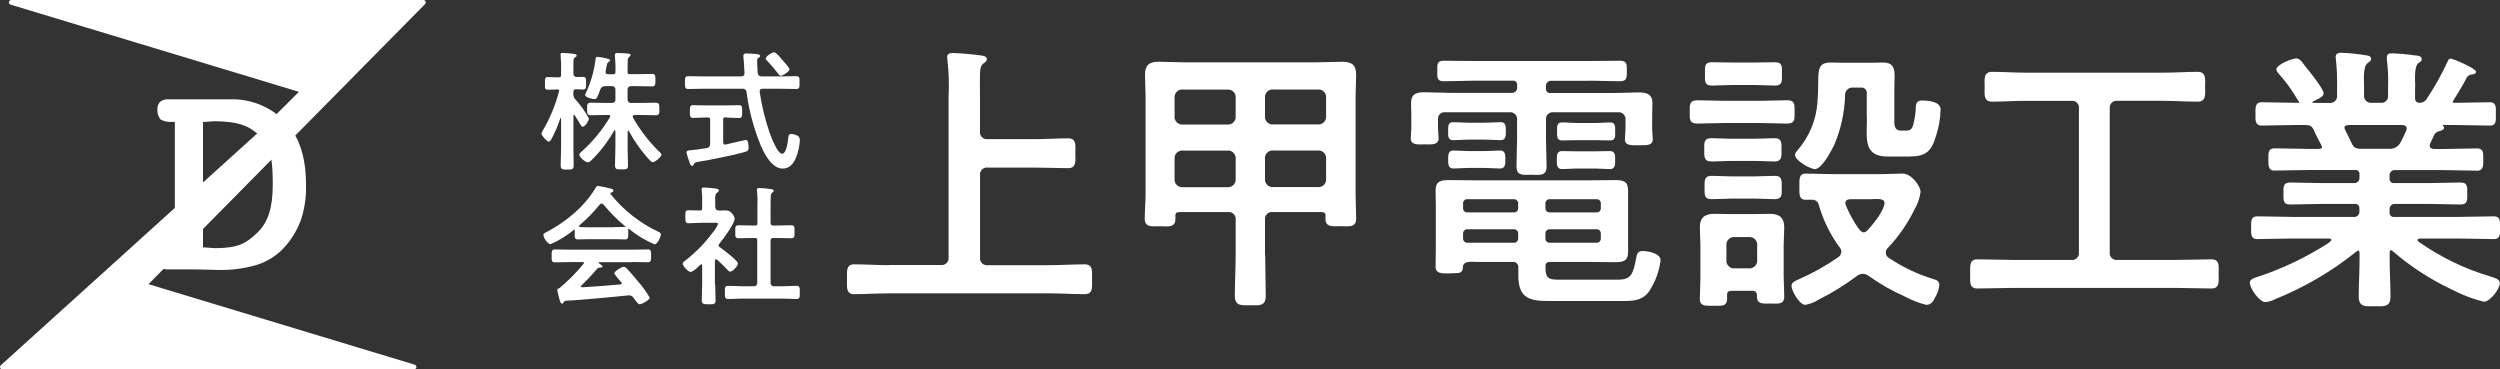 <?xml version="1.0" encoding="UTF-8"?>
<svg id="_レイヤー_1" data-name="レイヤー_1" xmlns="http://www.w3.org/2000/svg" width="300" height="44.32" xmlns:xlink="http://www.w3.org/1999/xlink" version="1.1" viewBox="0 0 300 44.32">
  <rect x="0" y="0" width="300" height="44.32" fill="#333333" stroke="none"/>
  <!-- Generator: Adobe Illustrator 30.0.0, SVG Export Plug-In . SVG Version: 2.1.1 Build 123)  -->
  <defs>
    <style>
      .st0 {
        fill: none;
      }

      .st1 {
        fill: #fff;
      }

      .st2 {
        clip-path: url(#clippath);
      }
    </style>
    <clipPath id="clippath">
      <rect class="st0" width="300" height="44.32"/>
    </clipPath>
  </defs>
  <g class="st2">
    <g id="_グループ_1" data-name="グループ_1">
      <path id="_パス_33" data-name="パス_33" class="st1" d="M106.71,31.8h6.17c.45.07.87-.24.95-.69.01-.08.01-.17,0-.26V11.62c.07-1.49.03-2.98-.14-4.45,0-.1-.03-.2-.03-.34,0-.37.34-.47.64-.47,1.17.04,2.35.14,3.51.31.24.03.61.1.61.44,0,.24-.24.37-.41.51-.41.31-.37.78-.41,1.21-.03.91,0,1.85,0,2.8v4.12c-.07.45.24.87.69.95.09.01.17.01.26,0h5.6c1.35,0,2.7-.1,4.05-.1,1.05,0,.84,1.05.84,1.79s.2,1.79-.84,1.79c-1.35,0-2.7-.07-4.05-.07h-5.6c-.45-.07-.87.24-.94.69-.01.08-.01.17,0,.26v9.82c-.07.45.24.87.69.94.09.01.17.01.26,0h7.36c1.42,0,2.83-.1,4.25-.1,1.08,0,.84.98.88,1.79-.03.81.2,1.79-.88,1.79-1.42,0-2.83-.1-4.25-.1h-19.19c-1.42,0-2.83.1-4.25.1-1.05,0-.81-1.05-.84-1.79.03-.74-.2-1.79.84-1.79,1.42,0,2.83.1,4.25.1"/>
      <path id="_パス_34" data-name="パス_34" class="st1" d="M151.82,30.55c0,1.65.07,3.27.07,4.93,0,1.32-.81,1.15-1.82,1.15s-1.89.17-1.89-1.15c0-1.65.1-3.27.1-4.93v-4.15c.07-.45-.24-.87-.69-.95-.08-.01-.17-.01-.26,0h-5.77c-.37,0-.54.14-.51.41v.41c0,1.11-.98.88-1.86.88-.81,0-1.82.2-1.82-.88,0-1.01.1-2.02.1-3.07v-11.58c0-.88-.07-1.75-.07-2.66,0-1.15.51-1.55,1.62-1.55,1.05,0,2.09.07,3.1.07h15.86c1.01,0,2.02-.07,3.07-.07,1.11,0,1.69.34,1.69,1.55,0,.91-.07,1.79-.07,2.66v11.57c0,1.05.07,2.06.07,3.07,0,1.11-1.01.88-1.82.88s-1.86.2-1.86-.84v-.44c.03-.27-.13-.41-.51-.41h-5.81c-.45-.07-.87.24-.94.69-.01.08-.01.17,0,.26v4.15ZM142,10.75c-.5-.07-.97.27-1.05.78-.01.09-.01.18,0,.27v2.09c-.07.5.27.97.78,1.05.09.01.18.01.27,0h5.23c.5.07.97-.27,1.05-.78.01-.09.01-.18,0-.27v-2.09c.07-.5-.27-.97-.78-1.05-.09-.01-.18-.01-.27,0h-5.23ZM140.95,21.41c-.07.5.27.97.78,1.05.09.01.18.01.27,0h5.23c.5.07.97-.27,1.05-.78.01-.09.01-.18,0-.27v-2.29c.07-.5-.27-.97-.78-1.05-.09-.01-.18-.01-.27,0h-5.23c-.5-.07-.97.27-1.05.78-.01.09-.01.18,0,.27v2.29ZM159.13,11.79c.07-.5-.27-.97-.78-1.05-.09-.01-.18-.01-.27,0h-5.23c-.5-.07-.97.27-1.05.78-.01.09-.01.18,0,.27v2.09c-.07.5.27.97.78,1.05.09.01.18.01.27,0h5.23c.5.07.97-.27,1.05-.78.01-.09.01-.18,0-.27v-2.09ZM159.13,19.11c.07-.5-.27-.97-.78-1.05-.09-.01-.18-.01-.27,0h-5.23c-.5-.07-.97.27-1.05.78-.01.09-.01.18,0,.27v2.29c-.07.5.27.97.78,1.05.09.01.18.01.27,0h5.23c.5.07.97-.27,1.05-.78.01-.09.01-.18,0-.27v-2.29Z"/>
      <path id="_パス_35" data-name="パス_35" class="st1" d="M190.68,9.7h-4.49c-.33-.04-.63.2-.68.53,0,.05,0,.1,0,.15v.24c-.03.26.15.51.42.54.04,0,.08,0,.12,0h7.66c.94,0,1.92-.07,2.86-.07s1.72.14,1.72,1.28c0,.47-.03.98-.03,1.45v1.65c0,.41.07.81.07,1.25,0,.88-1.05.67-1.65.71-.61-.03-1.69.17-1.69-.71,0-.41.07-.84.07-1.25v-1.05c.07-.45-.24-.87-.69-.95-.09-.01-.17-.01-.26,0h-7.65c-.45-.07-.87.24-.94.69-.01.08-.01.17,0,.26v2.23c0,1.11.07,2.19.07,3.31,0,1.25-.91,1.01-1.82,1.01s-1.79.2-1.79-1.01c0-1.11.07-2.23.07-3.31v-2.23c.07-.45-.24-.87-.69-.95-.08-.01-.17-.01-.26,0h-7.66c-.43-.05-.82.25-.88.68,0,.07,0,.13,0,.2v1.01c0,.44.07.84.07,1.28,0,.84-1.11.68-1.69.68-.61,0-1.65.17-1.65-.71,0-.41.07-.84.07-1.25v-1.55c0-.47-.03-.95-.03-1.42,0-1.15.64-1.32,1.65-1.32s1.96.07,2.94.07h7.46c.33.04.63-.2.68-.53,0-.05,0-.1,0-.15v-.24c.04-.26-.13-.5-.38-.54-.05,0-.1,0-.16,0h-4.52c-1.28,0-2.53.07-3.78.07-.84,0-.74-.57-.74-1.21,0-.68-.1-1.25.74-1.25,1.25,0,2.53.03,3.78.03h13.7c1.25,0,2.5-.03,3.74-.03.84,0,.78.54.78,1.21s.07,1.25-.78,1.25c-1.25,0-2.5-.07-3.74-.07M190.55,31.43h-4.55c-.26-.04-.5.13-.54.38,0,.05,0,.1,0,.16v.17c0,1.21.37,1.42,1.52,1.42h7.19c1.55,0,1.79-.64,2.16-2.53.07-.51.2-.91.78-.91.64,0,2.16.27,2.16,1.11-.16,1.26-.59,2.46-1.25,3.54-.74,1.21-1.82,1.35-3.1,1.35h-9.04c-2.4,0-3.68-.37-3.68-3.07v-.94c.04-.33-.2-.63-.53-.68-.05,0-.1,0-.15,0h-4.39c-.54,0-1.55-.17-1.59.64,0,.64-.37.71-.91.71-1.05,0-2.36.27-2.36-.74,0-.81.03-1.59.03-2.4v-4.86c0-.64-.03-1.25-.03-1.89,0-1.18.64-1.28,1.65-1.28,1.08,0,2.16.03,3.2.03h13.43c1.08,0,2.16-.03,3.27-.03.98,0,1.55.14,1.55,1.25v7.35c0,1.15-.61,1.25-1.62,1.25-1.08,0-2.16-.03-3.2-.03M176.31,14.73h1.82c.64,0,1.32-.07,1.96-.07s.61.57.61,1.08c0,.47.03,1.08-.61,1.08s-1.32-.07-1.96-.07h-1.82c-.64,0-1.32.07-1.96.07s-.57-.61-.57-1.08-.07-1.08.57-1.08,1.32.07,1.96.07M176.28,18.13h1.86c.64,0,1.28-.07,1.89-.07.64,0,.61.61.61,1.08s.03,1.08-.61,1.08c-.61,0-1.25-.07-1.89-.07h-1.86c-.64,0-1.28.07-1.89.07-.64,0-.61-.61-.61-1.08s-.03-1.08.61-1.08c.61,0,1.25.07,1.89.07M182.18,24.44c.03-.27-.18-.51-.45-.54-.03,0-.06,0-.09,0h-5.53c-.27-.03-.51.18-.54.45,0,.03,0,.06,0,.09v.51c-.03.27.18.51.45.54.03,0,.06,0,.09,0h5.53c.27.03.51-.18.54-.45,0-.03,0-.06,0-.09v-.51ZM176.11,27.51c-.27-.02-.52.18-.54.45,0,.03,0,.06,0,.09v.54c-.03.27.18.51.45.54.03,0,.06,0,.09,0h5.53c.27.03.51-.18.54-.45,0-.03,0-.06,0-.09v-.54c.03-.27-.18-.51-.45-.54-.03,0-.06,0-.09,0h-5.53ZM191.56,25.49c.27.03.51-.18.54-.45,0-.03,0-.06,0-.09v-.51c.03-.27-.18-.51-.45-.54-.03,0-.06,0-.09,0h-5.57c-.27-.02-.52.18-.54.45,0,.03,0,.06,0,.09v.51c-.03.27.18.51.45.54.03,0,.06,0,.09,0h5.57ZM185.45,28.59c-.03.27.18.51.45.54.03,0,.06,0,.09,0h5.57c.27.03.51-.18.54-.45,0-.03,0-.06,0-.09v-.54c.02-.27-.18-.52-.45-.54-.03,0-.06,0-.09,0h-5.57c-.27-.02-.52.18-.54.45,0,.03,0,.06,0,.09v.54ZM189.23,14.76h2.2c.61,0,1.21-.07,1.82-.07.64,0,.57.61.57,1.08,0,.51.07,1.08-.57,1.08s-1.21-.03-1.82-.03h-2.19c-.61,0-1.21.03-1.82.03-.64,0-.57-.57-.57-1.08,0-.47-.07-1.08.57-1.08s1.21.07,1.82.07M189.3,18.16h2.02c.64,0,1.25-.03,1.89-.03s.61.57.61,1.08c0,.47.03,1.08-.61,1.08s-1.25-.07-1.89-.07h-2.03c-.61,0-1.25.07-1.86.07-.64,0-.61-.61-.61-1.08,0-.51-.03-1.08.61-1.08s1.25.03,1.86.03"/>
      <path id="_パス_36" data-name="パス_36" class="st1" d="M206.95,12.1h4.25c1.08,0,2.16-.07,3.24-.07,1.01,0,.91.61.91,1.42s.1,1.38-.91,1.38c-1.08,0-2.16-.07-3.24-.07h-4.25c-1.11,0-2.19.07-3.27.07-1.01,0-.91-.61-.91-1.38s-.1-1.42.91-1.42c1.08,0,2.16.07,3.27.07M210.83,35.64v-.2c.03-.26-.15-.51-.42-.54-.04,0-.08,0-.12,0h-2.53c-.37,0-.54.17-.51.54v.41c0,1.05-.88.81-1.65.84-.71-.03-1.62.17-1.62-.81,0-.84.07-1.69.07-2.53v-3.98c0-.68-.07-1.38-.07-2.09,0-1.15.57-1.62,1.72-1.62.61,0,1.21.03,1.86.03h2.97c.61,0,1.21-.03,1.86-.03,1.15,0,1.72.47,1.72,1.65,0,.71-.07,1.38-.07,2.06v3.74c0,.81.07,1.65.07,2.5,0,1.01-.91.81-1.62.81s-1.65.17-1.65-.78M207.72,16.65h2.86c.78,0,1.59-.07,2.36-.07.94,0,.84.67.84,1.38s.1,1.42-.84,1.42c-.78,0-1.59-.07-2.36-.07h-2.86c-.78,0-1.55.07-2.33.07-.98,0-.88-.68-.88-1.42s-.1-1.38.84-1.38c.81,0,1.59.07,2.36.07M207.85,21.17h2.66c.81,0,1.62-.07,2.46-.07.94,0,.84.68.84,1.42s.1,1.38-.84,1.38c-.84,0-1.65-.07-2.46-.07h-2.66c-.81,0-1.62.07-2.46.07-.95,0-.84-.64-.84-1.38s-.1-1.42.84-1.42c.84,0,1.65.07,2.46.07M207.79,7.5h2.83c.81,0,1.59-.03,2.4-.03.94,0,.81.64.81,1.38s.14,1.42-.84,1.42c-.78,0-1.55-.07-2.36-.07h-2.83c-.81,0-1.58.07-2.36.07-.98,0-.84-.68-.84-1.42s-.14-1.38.81-1.38c.81,0,1.59.03,2.4.03M209.81,32.2c.5.07.97-.27,1.05-.78.01-.09.01-.18,0-.27v-1.65c.07-.5-.27-.97-.78-1.05-.09-.01-.18-.01-.27,0h-1.59c-.5-.07-.97.27-1.05.78-.01.09-.01.18,0,.27v1.65c-.07.5.27.97.78,1.05.09.01.18.01.27,0h1.59ZM232.72,34.22c-.06.53-.23,1.03-.51,1.48-.2.44-.47.88-1.05.88-.91-.22-1.78-.56-2.6-1.01-1.51-.66-2.94-1.48-4.28-2.43-.42-.37-1.06-.37-1.48,0-1.44,1.08-2.98,2.03-4.59,2.83-.48.31-1.02.52-1.58.61-.68,0-1.65-1.65-1.65-2.29,0-.44.54-.61.88-.78,1.63-.71,3.19-1.58,4.66-2.6.4-.21.55-.7.34-1.09-.04-.08-.1-.16-.17-.22-1.09-1.51-1.91-3.2-2.43-4.99-.08-.41-.46-.69-.88-.64h-.71c-.91,0-.71-.91-.74-1.55.03-.64-.17-1.59.74-1.59,1.11,0,2.26.07,3.38.07h5.6c.88,0,1.75-.07,2.63-.07,1.18,0,2.19,1.59,2.19,2.19-.1.75-.35,1.48-.74,2.13-.81,1.67-1.87,3.2-3.14,4.55-.33.26-.39.74-.13,1.07.07.09.16.16.26.21,1.65,1.11,3.46,1.96,5.36,2.53.37.1.64.27.64.71M224.01,14.09v-2.9c.04-.33-.2-.63-.53-.68-.05,0-.1,0-.15,0h-.94c-.48-.06-.92.29-.98.77,0,.06,0,.12,0,.18-.06,2.06-.51,4.08-1.32,5.97-.34.68-1.48,2.86-2.29,2.86-.61,0-2.4-1.05-2.4-1.69,0-.24.2-.44.34-.61,1.39-1.62,2.22-3.64,2.36-5.77.27-3.27-.41-4.72,1.59-4.72.44,0,.88.03,1.32.03h3.58c.47,0,.91-.03,1.38-.03,1.15,0,1.38.61,1.38,1.62,0,.57-.03,1.15-.03,1.69v3.34c0,.68-.1,1.52.81,1.52h.68c.47,0,.67-.27.78-.71.19-.72.29-1.45.31-2.19.03-.44.24-.71.71-.71.74,0,2.26.1,2.26,1.08-.02,1.1-.22,2.19-.57,3.24-.54,1.82-1.25,2.4-3.17,2.4h-2.6c-1.99,0-2.53-.94-2.53-2.8,0-.64.03-1.25.03-1.89M223.04,27.44c.37.51.71.61,1.11.14.84-.91,1.99-2.43,1.99-3.24,0-.61-1.11-.44-1.55-.44h-2.46c-.64,0-.84.31-.57.88.4.94.9,1.83,1.48,2.67"/>
      <path id="_パス_37" data-name="パス_37" class="st1" d="M259.68,12.1h-5.57c-.45-.07-.87.24-.94.69-.01.09-.01.17,0,.26v17.2c-.07.45.24.87.69.94.09.01.17.01.26,0h7.02c1.42,0,2.83-.07,4.25-.07,1.05,0,.84.98.84,1.75s.2,1.75-.84,1.75c-1.42,0-2.83-.07-4.25-.07h-19.63c-1.42,0-2.83.07-4.25.07-1.05,0-.81-1.01-.84-1.75.03-.74-.2-1.75.84-1.75,1.42,0,2.83.07,4.25.07h7.02c.45.07.87-.24.94-.69.01-.08.01-.17,0-.26V13.04c.07-.45-.24-.87-.69-.94-.08-.01-.17-.01-.26,0h-5.47c-1.35,0-2.66.1-4.01.1-1.08,0-.88-1.01-.88-1.79s-.2-1.79.88-1.79c1.32,0,2.67.1,4.01.1h16.63c1.35,0,2.7-.1,4.05-.1,1.08,0,.88,1.01.88,1.79s.2,1.79-.88,1.79c-1.35,0-2.7-.1-4.05-.1"/>
      <path id="_パス_38" data-name="パス_38" class="st1" d="M289.81,10.44v1.35c-.03.26.15.51.42.54.04,0,.08,0,.12,0,.34.02.66-.15.84-.44.96-1.44,1.81-2.95,2.53-4.52.07-.17.17-.34.37-.34s3.04,1.15,3.04,1.59c0,.24-.27.27-.44.31-.25,0-.48.11-.64.31-.51.98-1.08,1.92-1.65,2.83-.14.17-.1.27.14.27,1.42,0,2.8-.07,4.22-.07.88,0,.74.74.74,1.42,0,.61.14,1.38-.71,1.38-1.42,0-2.83-.07-4.25-.07h-1.21c-.24,0-.27.03-.14.14.07.04.11.12.1.2,0,.24-.31.31-.47.37-.27.04-.52.19-.68.41-.14.34-.31.64-.47.98-.24.51-.07.78.51.78h.95c1.38,0,2.73-.07,4.12-.07.84,0,.74.71.74,1.32s.07,1.35-.71,1.35c-1.38,0-2.76-.07-4.15-.07h-5.7c-.33-.04-.63.2-.68.53,0,.05,0,.1,0,.15v.34c-.03.26.15.51.42.54.04,0,.08,0,.12,0h4.12c1.28,0,2.56-.07,3.88-.07.88,0,.78.64.78,1.32s.1,1.32-.78,1.32c-1.28,0-2.6-.07-3.88-.07h-3.98c-.33-.04-.63.2-.68.53,0,.05,0,.1,0,.15v.34c-.03.26.15.51.42.54.04,0,.08,0,.12,0h7.66c1.42,0,2.86-.07,4.32-.07.84,0,.74.71.74,1.35s.1,1.38-.74,1.38c-1.45,0-2.9-.07-4.32-.07h-4.32c-.64,0-.71.2-.17.54,2.56,1.77,5.38,3.13,8.37,4.01.37.14,1.15.27,1.15.81,0,.71-1.18,2.23-1.92,2.23-1.4-.35-2.74-.88-4.01-1.55-2.48-1.18-4.8-2.69-6.88-4.49-.27-.24-.41-.2-.41.17v.71c0,1.48.1,3,.1,4.52,0,1.35-.84,1.18-1.89,1.18s-1.92.17-1.92-1.18c0-1.52.1-3,.1-4.52v-.64c0-.37-.14-.44-.41-.2-2.95,2.37-6.24,4.29-9.75,5.7-.35.19-.74.31-1.15.34-.71,0-1.86-1.65-1.86-2.33,0-.51.81-.64,1.18-.78,2.91-.98,5.68-2.32,8.26-3.98.51-.37.47-.54-.17-.54h-4.05c-1.42,0-2.86.07-4.32.07-.84,0-.74-.74-.74-1.38s-.1-1.35.74-1.35c1.45,0,2.9.07,4.32.07h7.25c.33.04.63-.2.68-.53,0-.05,0-.1,0-.15v-.34c0-.37-.17-.54-.54-.54h-3.91c-1.28,0-2.6.07-3.88.07-.88,0-.78-.64-.78-1.32s-.1-1.32.78-1.32c1.32,0,2.6.07,3.88.07h3.78c.33.04.63-.2.68-.53,0-.05,0-.1,0-.15v-.35c.04-.26-.13-.5-.38-.54-.05,0-.1,0-.16,0h-5.53c-1.38,0-2.76.07-4.15.07-.78,0-.71-.74-.71-1.35s-.1-1.32.74-1.32c1.38,0,2.73.07,4.11.07h1.05c.44,0,.64-.07.47-.41-.27-.51-.71-1.35-.94-1.89-.24-.51-.54-.57-1.11-.57h-.91c-1.42,0-2.83.07-4.22.07-.84,0-.74-.78-.74-1.38,0-.64-.1-1.42.74-1.42,1.42,0,2.8.07,4.22.07h.2c.14,0,.14-.07-.03-.24-.17-.24-.31-.54-.47-.78-.55-.87-1.17-1.69-1.85-2.45-.1-.14-.31-.34-.31-.54,0-.57,1.89-1.32,2.4-1.32s.84.68,1.15,1.05c.41.47,2.13,2.63,2.13,3.14,0,.31-.41.57-.88.78-.71.31-.61.37.03.37h1.52c.45.07.87-.24.94-.69.01-.09.01-.17,0-.26v-1.01c.02-1.08-.02-2.16-.14-3.24,0-.1-.03-.2-.03-.31,0-.37.27-.51.61-.51,1.02.03,2.03.14,3.04.31.27.03.61.1.61.44,0,.24-.27.37-.44.51-.57.44-.41,2.13-.41,2.8v1.01c-.06.46.26.88.72.94.07.01.15.01.23,0h1.05c.43.05.82-.25.88-.68,0-.07,0-.13,0-.2v-1.01c.04-1.09,0-2.19-.14-3.27v-.31c0-.37.24-.47.57-.47.91.03,1.83.11,2.73.24.31.03.88.03.88.47,0,.24-.24.37-.41.47-.54.44-.37,2.23-.37,2.86M288.68,15.84c.27-.57.1-.84-.54-.84h-6.11c-.64,0-.88.14-.54.74.24.47.51,1.01.71,1.45.24.54.54.67,1.18.67h3.34c.59.03,1.14-.3,1.38-.84.2-.41.41-.78.57-1.18"/>
      <path id="_パス_39" data-name="パス_39" class="st1" d="M68.8,11.21c-.02.24.05.48.2.67.66.7,1.22,1.5,1.67,2.35,0,.25-.47.98-.73.98-.1-.01-.19-.08-.23-.17-.23-.36-.45-.73-.67-1.09-.16-.25-.23-.23-.23.06v3.7c0,.72.03,1.43.03,2.15,0,.55-.33.48-.75.48s-.81.08-.81-.48c0-.72.05-1.43.05-2.15v-3.35c0-.3-.05-.3-.14-.03-.28.84-.63,1.66-1.06,2.43-.06.11-.16.23-.28.23-.23,0-.87-.72-.87-.95.04-.19.12-.36.23-.51.83-1.43,1.45-2.96,1.87-4.56.05-.16,0-.23-.14-.23h-.2c-.34,0-.69.03-1.03.03-.41,0-.31-.47-.31-.76,0-.28-.09-.76.31-.76.34,0,.69.03,1.03.03h.34c.17,0,.25-.08.25-.25v-.46c.02-.62,0-1.25-.05-1.87-.01-.05-.02-.1-.02-.16,0-.16.12-.19.25-.19.43.01.87.05,1.3.11.12.02.39.02.39.2,0,.12-.12.17-.22.23-.17.12-.16.31-.17.5v1.43c0,.3.19.44.5.42.25,0,.47-.02.69-.02.41,0,.31.48.33.76-.02.3.08.76-.33.76-.26,0-.55-.02-.89-.03-.19,0-.3.08-.3.25v.22ZM75.31,17.52c0,.78.05,1.58.05,2.35,0,.5-.31.45-.7.45-.48,0-.86.09-.86-.45,0-.8.05-1.58.05-2.35v-1.67c0-.3-.08-.31-.22-.06-.72,1.26-1.62,2.42-2.65,3.43-.11.14-.27.23-.45.26-.28,0-1.01-.62-1.01-.91,0-.19.25-.36.37-.47,1.29-1.17,2.4-2.53,3.29-4.02.11-.19.05-.28-.16-.28h-.5c-.55,0-1.11.03-1.65.03-.48,0-.41-.41-.41-.75,0-.37-.08-.76.41-.76.55,0,1.11.03,1.65.03h.89c.21.03.4-.11.44-.32,0-.04,0-.08,0-.12v-1.13c.03-.21-.12-.41-.33-.44-.03,0-.07,0-.11,0h-.8c-.27-.02-.51.15-.58.41-.1.31-.23.61-.37.91-.05.14-.18.24-.33.23-.23,0-1.11-.19-1.11-.48.03-.17.1-.34.19-.48.53-1.2.89-2.47,1.05-3.78.02-.14.02-.33.22-.33.37.03.73.09,1.09.19.12.03.44.05.44.25,0,.08-.09.12-.16.17-.1.05-.18.14-.2.25-.05.28-.11.55-.17.81-.06.28.05.42.34.42h.58c.17,0,.25-.08.25-.22.03-.66,0-1.31-.06-1.97v-.16c0-.16.12-.2.25-.2.42,0,.84.03,1.26.06.12.02.37.02.37.2,0,.11-.11.16-.17.2-.13.13-.19.32-.17.5-.02.45-.02.91-.02,1.36,0,.14.08.22.25.22h.94c.59,0,1.2-.03,1.79-.03.44,0,.34.44.36.75-.02.31.08.75-.36.75-.59,0-1.19-.03-1.79-.03h-.75c-.21-.03-.41.12-.44.33,0,.03,0,.07,0,.11v1.13c-.03.21.12.41.33.44.03,0,.07,0,.11,0h1.31c.55,0,1.09-.03,1.65-.03.48,0,.41.39.41.76s.08.75-.41.75c-.56,0-1.11-.03-1.65-.03h-.84c-.28,0-.37.12-.22.39.82,1.42,1.82,2.73,2.98,3.89.12.11.39.31.39.48,0,.28-.78.9-1.04.9-.23,0-.69-.61-.86-.8-.74-.87-1.39-1.81-1.93-2.81-.14-.26-.22-.25-.22.05v1.6Z"/>
      <path id="_パス_40" data-name="パス_40" class="st1" d="M84.47,9.17h4.46c.3,0,.42-.14.41-.44l-.09-1.48c-.02-.19-.05-.37-.05-.56,0-.2.16-.28.34-.28.42,0,.84.05,1.25.08.14.02.42.03.42.23,0,.14-.14.19-.23.25-.12.08-.12.22-.12.34,0,.48.03.95.06,1.42,0,.24.18.43.42.44.02,0,.04,0,.06,0h2.25c.64,0,1.3-.03,1.93-.03.45,0,.36.45.36.76,0,.33.09.78-.36.78-.64,0-1.3-.03-1.93-.03h-2.11c-.3,0-.42.14-.37.44.24,1.6.62,3.18,1.14,4.71.16.48.97,2.65,1.53,2.65s.7-1.5.75-1.92c.02-.25.06-.45.36-.45.21,0,.42.05.61.14.26.07.43.31.42.58-.02.52-.11,1.03-.26,1.53-.26.91-.73,1.9-1.81,1.9-1.3,0-2.25-1.86-2.67-2.9-.81-2-1.37-4.1-1.65-6.24,0-.24-.18-.43-.42-.44-.02,0-.04,0-.06,0h-4.63c-.64,0-1.28.03-1.93.03-.44,0-.34-.45-.36-.78.02-.31-.08-.76.36-.76.66,0,1.3.03,1.93.03M87.14,14.08h-.11c-.12-.02-.23.07-.25.19,0,.02,0,.04,0,.06v2.64c0,.3.06.42.31.37.75-.17,2.35-.55,2.43-.55.3,0,.31.73.31.95,0,.36-.16.41-.47.5-.87.25-1.76.44-2.64.62-1.01.22-2.03.41-3.04.58-.2.03-.34.08-.42.28-.03.09-.08.19-.19.19-.22,0-.26-.25-.33-.42-.15-.39-.27-.79-.36-1.2,0-.25.33-.25.51-.26.64-.06,1.26-.16,1.89-.26.26-.01.45-.23.44-.49,0,0,0-.02,0-.02v-2.91c0-.17-.08-.25-.25-.25h-.26c-.51,0-1.05.05-1.58.05-.42,0-.33-.47-.34-.76.02-.3-.08-.77.33-.77.53,0,1.06.03,1.59.03h2.42c.53,0,1.06-.03,1.59-.03.26,0,.33.17.33.41,0,.65.11,1.13-.33,1.13-.53,0-1.06-.05-1.59-.05M91.89,7.02c0-.26.75-.75,1-.75.23,0,.81.7.98.91s.87.94.87,1.14c0,.26-.8.77-1.05.77-.11-.01-.22-.08-.26-.19-.44-.55-.87-1.08-1.36-1.59-.08-.08-.19-.17-.19-.28"/>
      <path id="_パス_41" data-name="パス_41" class="st1" d="M75.39,28.07c0,.26.03.66-.33.66-.48,0-.97-.03-1.45-.03h-2.86c-.48,0-.97.03-1.45.03-.41,0-.33-.51-.33-.8v-.2c0-.17,0-.22-.09-.16-.85.71-1.8,1.29-2.81,1.73-.37,0-.86-.77-.86-1.11,0-.2.25-.28.41-.36,1.51-.8,2.89-1.81,4.09-3.01.7-.72,1.32-1.52,1.84-2.39.05-.08.13-.12.22-.12.53.08,1.06.19,1.58.34.12.03.26.09.26.23,0,.11-.08.17-.19.2-.19.05-.22.12-.11.26,1.52,1.89,3.45,3.41,5.65,4.45.14.06.34.14.34.33,0,.31-.41,1.2-.76,1.2-1.09-.47-2.12-1.08-3.04-1.83-.11-.09-.12-.03-.11.19v.37ZM75.84,31.46h-3.78c-.26,0-.34.05-.05.23.16.11.28.2.28.28,0,.16-.23.14-.33.14-.15.01-.29.09-.37.22-.55.65-1.13,1.27-1.75,1.86-.22.2-.19.3.11.28,1.47-.08,2.92-.2,4.37-.33.3-.02.41-.08.2-.31-.3-.31-.57-.64-.81-1,0-.28.87-.81,1.14-.81.14.01.27.09.36.2.47.48.92,1.03,1.36,1.56.53.59.99,1.24,1.39,1.93,0,.3-.92.8-1.19.8-.09,0-.18-.04-.23-.11-.18-.2-.35-.41-.5-.64-.14-.24-.42-.36-.69-.31-1.39.14-2.76.28-4.15.39-.81.08-1.62.14-2.45.2-.3,0-.6.03-.91.06-.09.02-.14.08-.2.17-.05.08-.09.17-.2.17-.2,0-.33-.61-.37-.78-.09-.28-.15-.58-.19-.87,0-.16.14-.17.26-.22,1.05-.88,2.02-1.86,2.89-2.92.14-.16.05-.2-.25-.2h-1.31c-.64,0-1.3.03-1.93.03-.41,0-.34-.48-.34-.77,0-.3-.06-.78.34-.78.64,0,1.3.03,1.93.03h7.37c.66,0,1.3-.03,1.95-.03.41,0,.34.48.34.76,0,.3.06.78-.34.78-.65,0-1.29-.03-1.95-.03M73.6,27.26c.48,0,.97-.03,1.45-.03.06,0,.03-.03-.05-.09-.92-.76-1.77-1.62-2.53-2.54-.17-.23-.36-.23-.55,0-.69.86-1.46,1.64-2.29,2.35-.23.19-.2.28.09.3.34.02.67.02,1.01.02h2.86Z"/>
      <path id="_パス_42" data-name="パス_42" class="st1" d="M85.82,34.11c0,.64.05,1.28.05,1.92,0,.58-.39.47-.83.48-.42-.02-.83.09-.83-.48,0-.64.05-1.28.05-1.92v-2.12c0-.3-.06-.37-.28-.16-.34.34-.84.8-1.11.8-.28,0-.94-.7-.94-.98,0-.2.25-.34.39-.45,1.2-.94,2.27-2.04,3.18-3.26.28-.32.51-.68.67-1.08,0-.19-.48-.12-.61-.12h-1.51c-.48,0-.98.05-1.47.05-.26,0-.33-.19-.33-.42,0-.64-.11-1.14.31-1.14.5,0,1,.03,1.48.03.16,0,.22-.08.22-.25v-.65c.02-.5,0-1-.05-1.5-.01-.05-.02-.1-.02-.16,0-.16.14-.2.26-.2.51.02,1.01.06,1.51.14.12.02.3.06.3.22s-.16.22-.26.3c-.25.19-.17.9-.17,1.2v.47c0,.28.17.44.48.44.3-.02.55-.02.81-.02.31,0,.59.16.76.41.15.16.25.36.28.58,0,.56-1.22,2.25-1.83,3-.14.19-.14.3.05.42.67.5,2.17,1.62,2.17,1.97,0,.28-.62.97-.92.97-.16,0-.26-.16-.37-.26-.36-.39-.74-.76-1.14-1.11-.22-.2-.33-.16-.33.14v2.77ZM90.33,27.06h.31c.12.02.23-.06.25-.18,0-.02,0-.05,0-.07v-1.92c.03-.65.02-1.3-.05-1.95-.01-.05-.02-.1-.02-.16,0-.17.14-.22.28-.22.5.02.99.06,1.48.14.11.02.26.05.26.19,0,.12-.11.19-.19.25-.17.12-.16.34-.16.53-.02.41-.02.81-.02,1.22v1.86c-.02.15.09.29.25.31.02,0,.04,0,.06,0h.48c.58,0,1.14-.03,1.72-.03.45,0,.36.45.36.78s.09.78-.36.78c-.58,0-1.14-.03-1.72-.03h-.48c-.15-.02-.29.1-.31.25,0,.02,0,.04,0,.06v5.04c-.03.21.11.4.32.44.04,0,.08,0,.12,0h.97c.58,0,1.16-.05,1.73-.05.45,0,.36.47.36.78,0,.33.09.8-.36.8-.58,0-1.15-.05-1.73-.05h-4.81c-.58,0-1.14.05-1.72.05-.45,0-.36-.47-.36-.8,0-.31-.09-.78.36-.78.58,0,1.16.05,1.72.05h1.36c.21.03.4-.11.44-.32,0-.04,0-.08,0-.12v-5.1c.02-.12-.06-.23-.18-.25-.02,0-.05,0-.07,0h-.3c-.58,0-1.14.03-1.72.03-.47,0-.36-.44-.36-.78s-.11-.78.36-.78c.58,0,1.14.03,1.72.03"/>
      <path id="_パス_43" data-name="パス_43" class="st1" d="M23.66,32.33h-3.49c-.35.03-.69-.08-.95-.31-.23-.25-.34-.59-.32-.93-.04-.42.1-.84.37-1.16.44-.21.92-.3,1.4-.26h.31v-15.04h-.28c-.49.04-.98-.05-1.42-.28-.28-.33-.42-.76-.39-1.19-.03-.34.09-.68.32-.94.28-.22.63-.33.99-.3h7.26c2.57-.12,5.06.89,6.83,2.76,1.7,1.84,2.43,4.33,2.43,7.46.05,1.44-.16,2.88-.61,4.25-.47,1.28-1.19,2.45-2.13,3.44-.87.9-1.95,1.57-3.14,1.95-1.54.45-3.15.66-4.76.61-.23,0-.62-.01-1.16-.03s-.97-.03-1.26-.03M24.36,14.64v15.04l1.46.1c2.82,0,3.75-.61,5.07-1.87,1.31-1.26,1.84-3.04,1.84-5.76s-.17-4.54-1.48-5.79-2.66-1.81-5.56-1.81l-1.32.09Z"/>
      <path id="_パス_44" data-name="パス_44" class="st1" d="M.29,44.32h49.39c.16,0,.29-.12.29-.28,0-.13-.08-.24-.21-.28l-31.94-9.66L51.01.49c.11-.11.11-.29,0-.41-.05-.05-.13-.08-.2-.08H1.36c-.16,0-.29.12-.29.28,0,.13.08.24.21.28l34.59,10.46-5.08,5.06L.1,43.83c-.12.11-.13.29-.02.41.05.06.13.09.21.09"/>
    </g>
  </g>
</svg>